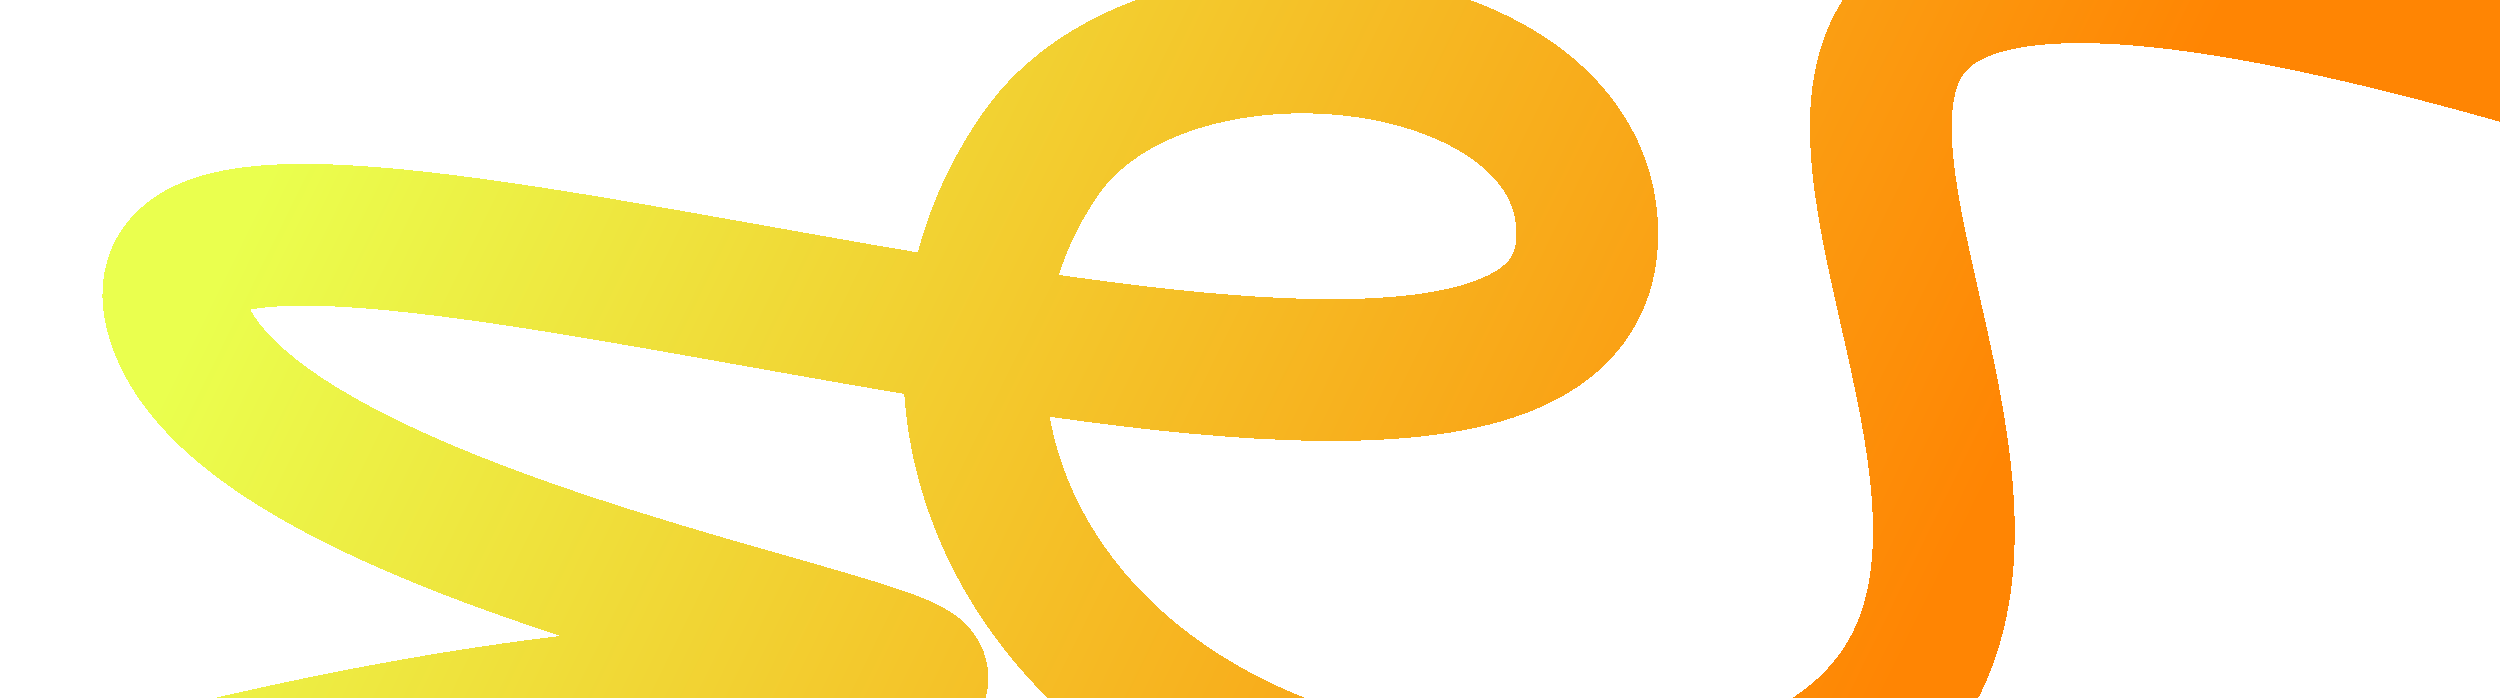 <svg width="1640" height="458" viewBox="0 0 1640 458" fill="none" xmlns="http://www.w3.org/2000/svg">
<g filter="url(#filter0_d_1360_9117)">
<path d="M-286 593.999C-255.5 592.499 154 429 484.5 426C815 423 136.274 355.718 88.5 177.999C38.5 -8.001 1033.5 386 1014 118C1004.27 -15.729 736.862 -42.926 656 72.5C528.5 254.5 679.001 551.361 1099 502C1560 368.999 698 -306.501 1805.5 62.999" stroke="url(#paint0_linear_1360_9117)" stroke-width="93" shape-rendering="crispEdges"/>
</g>
<defs>
<filter id="filter0_d_1360_9117" x="-352.332" y="-152.43" width="2287.25" height="908.574" filterUnits="userSpaceOnUse" color-interpolation-filters="sRGB">
<feFlood flood-opacity="0" result="BackgroundImageFix"/>
<feColorMatrix in="SourceAlpha" type="matrix" values="0 0 0 0 0 0 0 0 0 0 0 0 0 0 0 0 0 0 127 0" result="hardAlpha"/>
<feOffset dx="27" dy="28"/>
<feGaussianBlur stdDeviation="43.85"/>
<feComposite in2="hardAlpha" operator="out"/>
<feColorMatrix type="matrix" values="0 0 0 0 0 0 0 0 0 0 0 0 0 0 0 0 0 0 0.25 0"/>
<feBlend mode="normal" in2="BackgroundImageFix" result="effect1_dropShadow_1360_9117"/>
<feBlend mode="normal" in="SourceGraphic" in2="effect1_dropShadow_1360_9117" result="shape"/>
</filter>
<linearGradient id="paint0_linear_1360_9117" x1="183" y1="18" x2="1172.5" y2="505" gradientUnits="userSpaceOnUse">
<stop stop-color="#EAFF4E"/>
<stop offset="1" stop-color="#FF8503"/>
</linearGradient>
</defs>
</svg>
